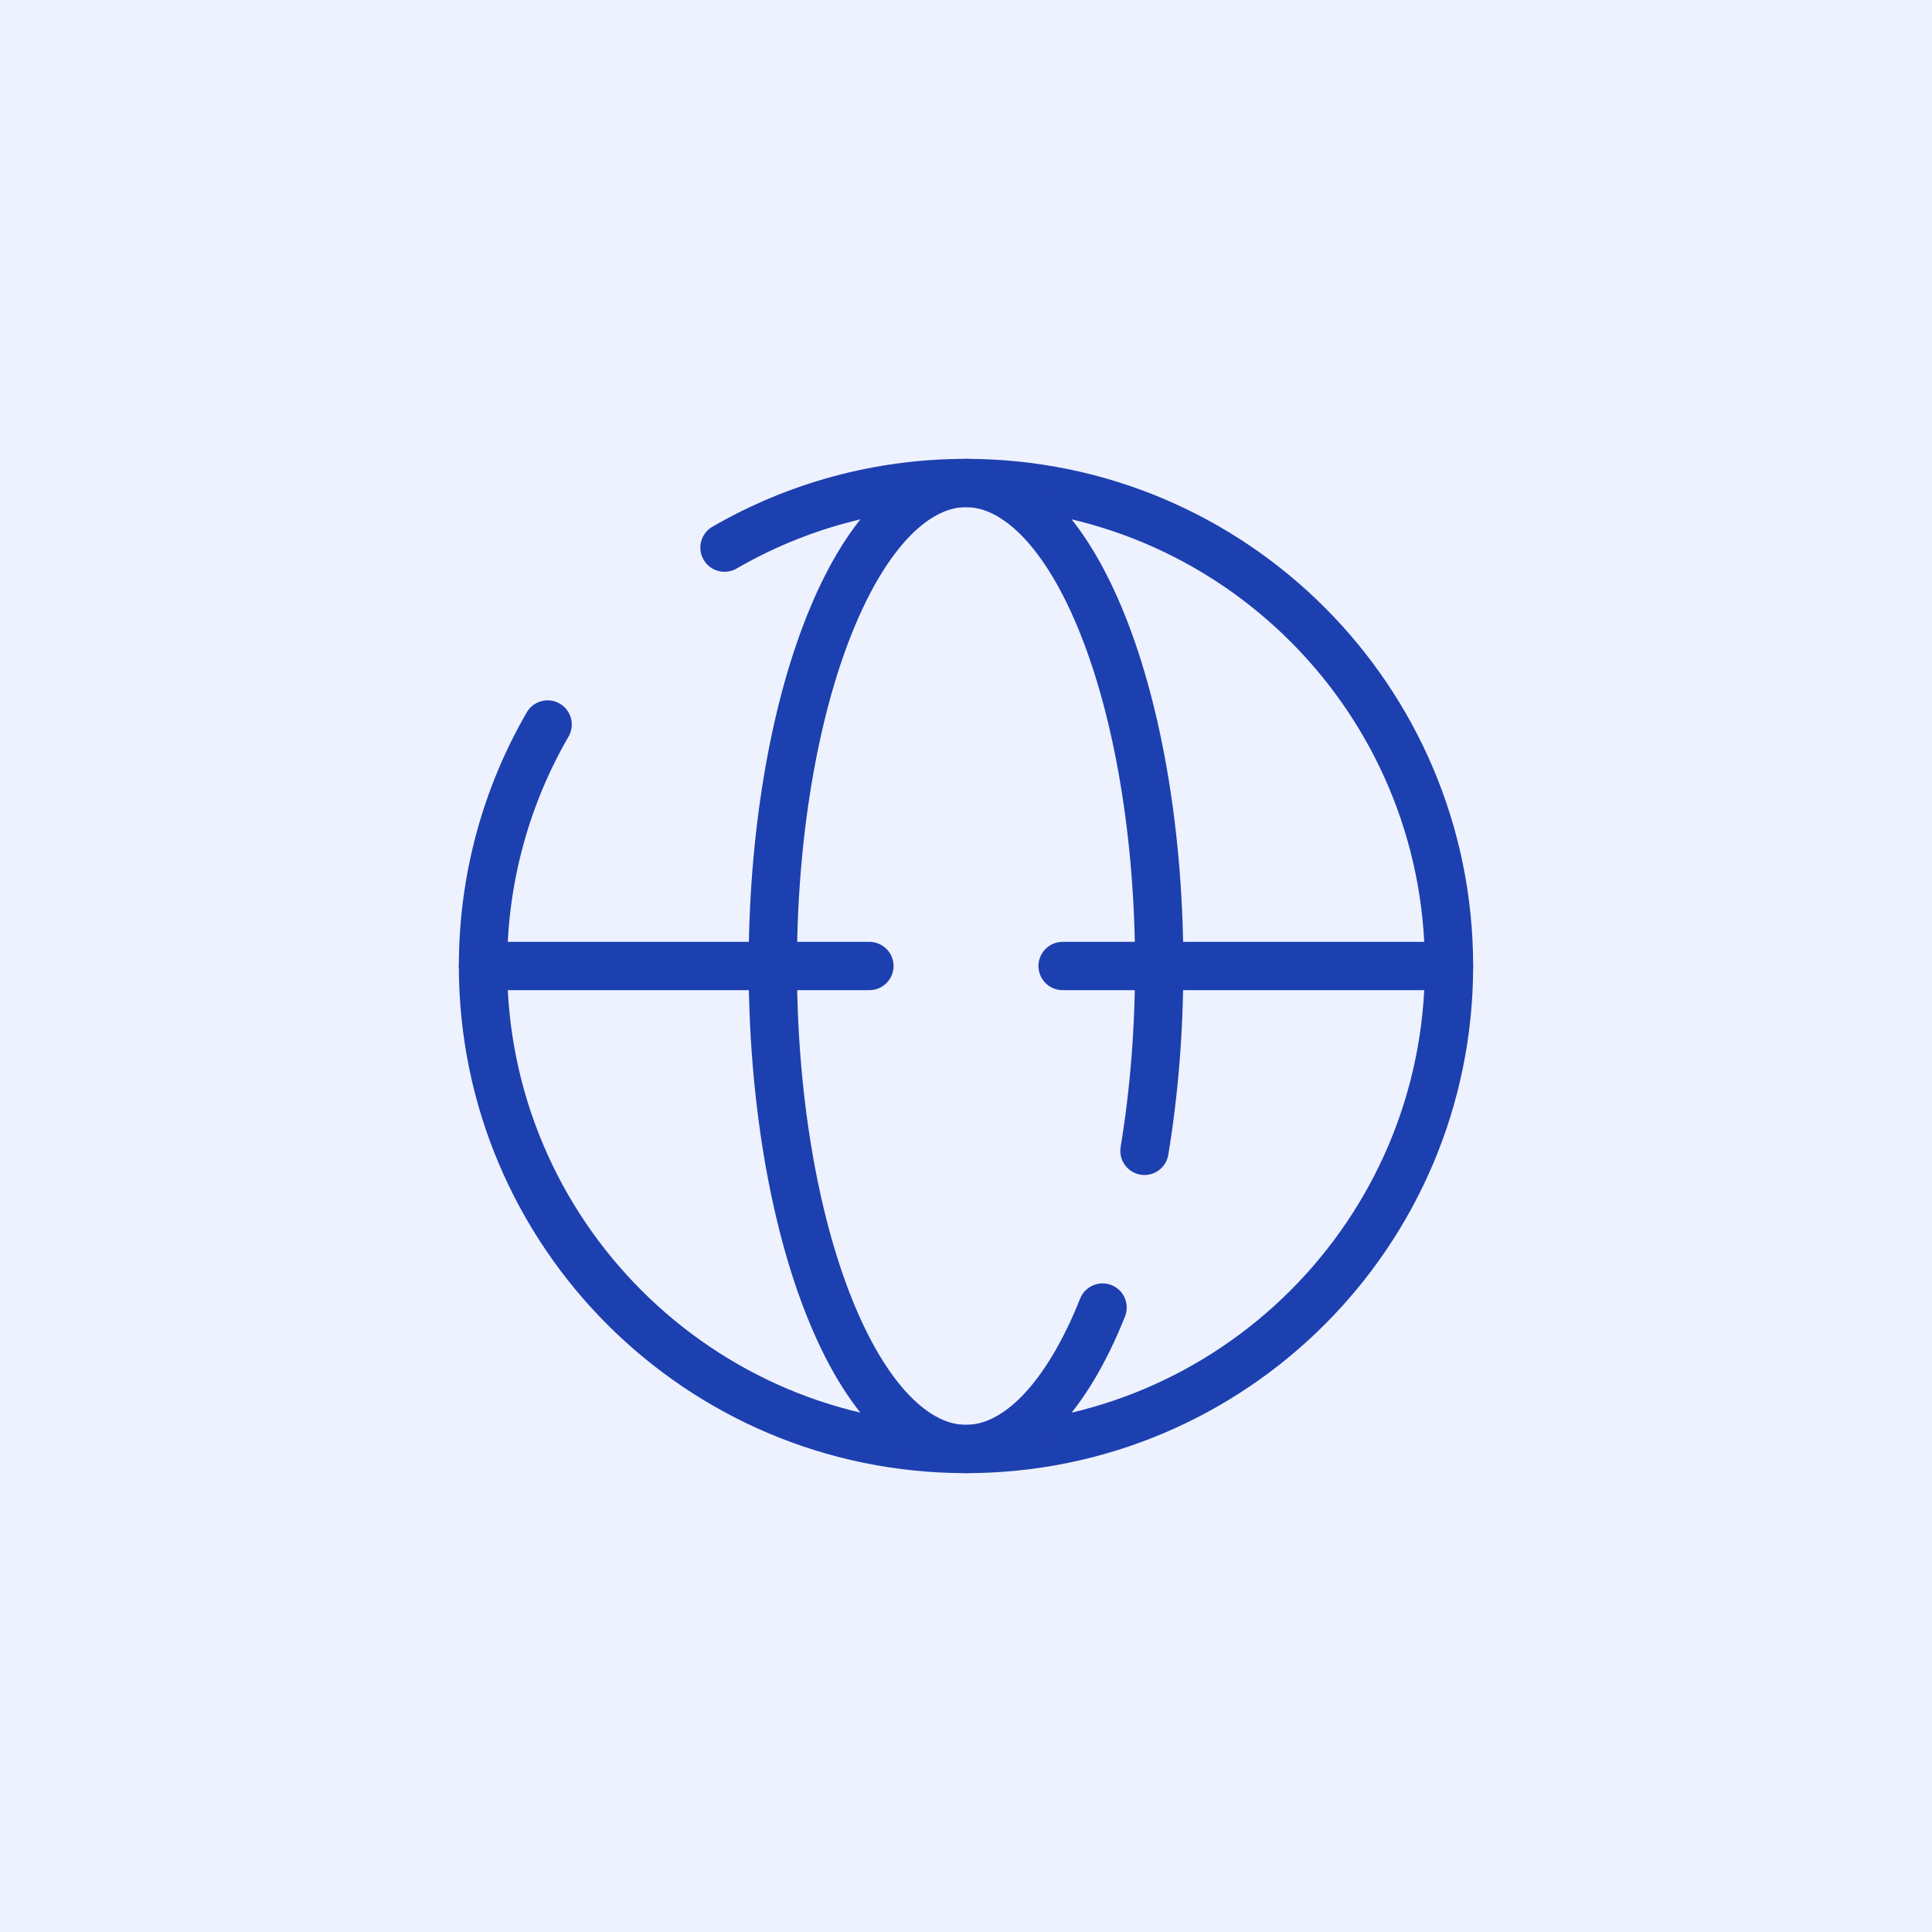 <svg xmlns="http://www.w3.org/2000/svg" width="40" height="40" viewBox="0 0 40 40" fill="none"><rect width="40" height="40" fill="#EEF2FF"></rect><path d="M15 11.338C16.471 10.487 18.179 10 20 10C25.523 10 30 14.477 30 20C30 25.523 25.523 30 20 30C14.477 30 10 25.523 10 20C10 18.179 10.487 16.471 11.338 15" stroke="#1D40B0" stroke-linecap="round"></path><path d="M22.828 27.071C22.457 28 22.016 28.736 21.531 29.239C21.045 29.741 20.525 30 20 30C19.475 30 18.955 29.741 18.469 29.239C17.984 28.736 17.543 28 17.172 27.071C16.8 26.142 16.506 25.04 16.305 23.827C16.104 22.614 16 21.313 16 20C16 18.687 16.104 17.386 16.305 16.173C16.506 14.96 16.8 13.857 17.172 12.929C17.543 12 17.984 11.264 18.469 10.761C18.955 10.259 19.475 10 20 10C20.525 10 21.045 10.259 21.531 10.761C22.016 11.264 22.457 12 22.828 12.929C23.2 13.857 23.494 14.96 23.695 16.173C23.896 17.386 24 18.687 24 20C24 21.313 23.896 22.614 23.695 23.827" stroke="#1D40B0" stroke-linecap="round"></path><path d="M10 20H18M30 20H22" stroke="#1D40B0" stroke-linecap="round"></path></svg>